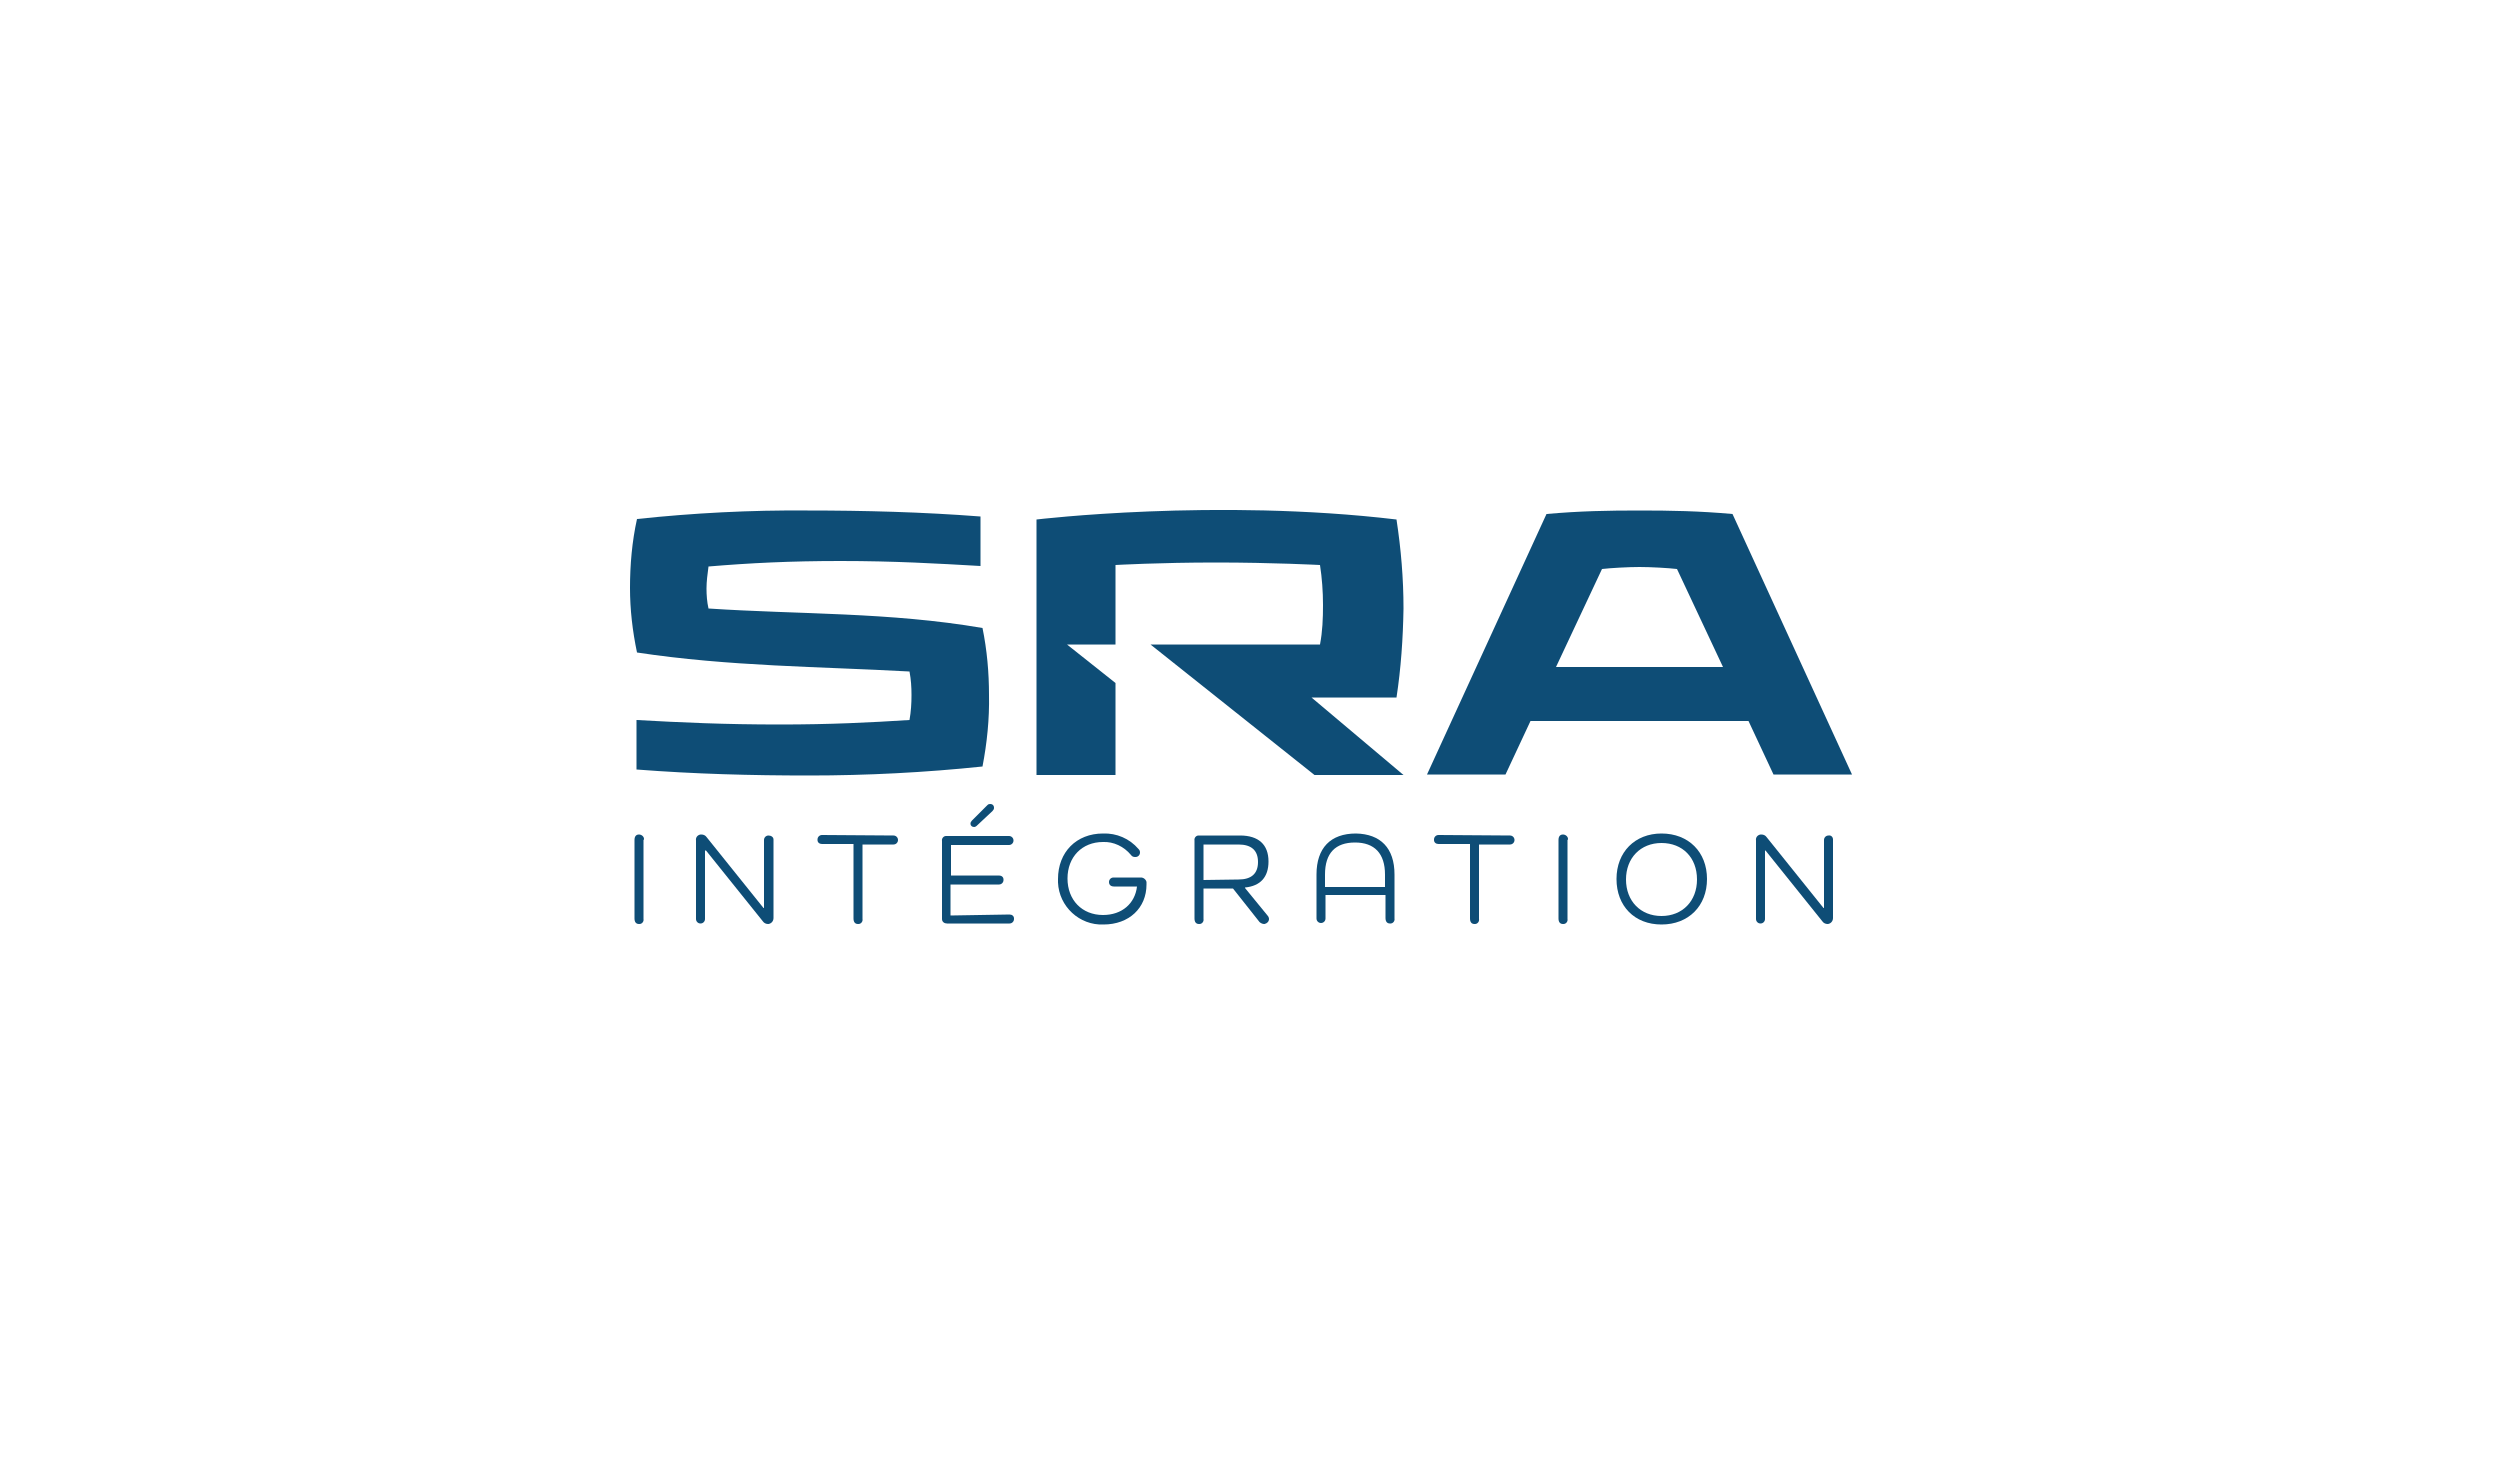 <?xml version="1.0" encoding="UTF-8"?> <svg xmlns="http://www.w3.org/2000/svg" xmlns:xlink="http://www.w3.org/1999/xlink" version="1.1" id="Layer_1" x="0px" y="0px" viewBox="0 0 500 292" style="enable-background:new 0 0 500 292;" xml:space="preserve"> <style type="text/css"> .st0{fill:#0E4D76;} </style> <path class="st0" d="M127.4,130.5c-0.9-4.3-1.4-8.6-1.4-12.9c0-4.6,0.4-9.3,1.4-13.8c11.3-1.2,22.7-1.8,34.1-1.7 c11.3,0,23,0.3,34.6,1.2v9.9c-8.7-0.5-17.2-1-28-1c-10,0-18.1,0.4-26.4,1.1c-0.2,1.5-0.4,3-0.4,4.4c0,1.3,0.1,2.7,0.4,4 c18,1.2,36.2,0.7,54.8,3.9c0.9,4.4,1.3,8.9,1.3,13.4c0.1,4.8-0.4,9.6-1.3,14.3c-11.5,1.2-23.1,1.8-34.7,1.8 c-11.5,0-22.9-0.3-34.5-1.2V144c8.9,0.5,17.6,0.9,28.7,0.9c10,0,18.1-0.4,25.9-0.9c0.3-1.7,0.4-3.3,0.4-5c0-1.6-0.1-3.1-0.4-4.7 C163.8,133.3,145.9,133.3,127.4,130.5L127.4,130.5z"></path> <path class="st0" d="M262.3,139.5h17c0.9-5.9,1.3-11.8,1.4-17.8c0-6-0.5-11.9-1.4-17.8c-36.1-4.3-72,0-72,0V155h15.8v-18.4l-9.7-7.7 h9.7V113c0,0,8.8-0.5,20.1-0.5s20.8,0.5,20.8,0.5c0.4,2.6,0.6,5.3,0.6,8c0,2.7-0.1,5.3-0.6,7.9h-33.9l32.8,26.1h17.8L262.3,139.5 L262.3,139.5z"></path> <path class="st0" d="M346.5,102.8l23.9,52.1h-15.7l-5-10.7h-43.6l-5,10.7h-15.7l23.9-52.1c6.7-0.6,12.3-0.7,18.6-0.7 S339.8,102.2,346.5,102.8L346.5,102.8z M320.4,113.8l-9.2,19.6h33.4l-9.2-19.6c-1.7-0.2-5.2-0.4-7.5-0.4 C325.6,113.4,322.1,113.6,320.4,113.8z"></path> <path class="st0" d="M128.7,168v15.8c0.1,0.5-0.3,1-0.8,1c0,0-0.1,0-0.1,0c-0.6,0-0.9-0.4-0.9-1.1V168c0-0.7,0.3-1.1,0.9-1.1 c0.5,0,1,0.4,1,0.9C128.8,167.9,128.8,167.9,128.7,168z"></path> <path class="st0" d="M154.7,167.9v15.7c0,0.6-0.4,1.1-1,1.2c0,0-0.1,0-0.1,0c-0.4,0-0.8-0.2-1-0.5l-11.4-14.2H141v13.7 c0,0.5-0.4,0.9-0.9,0.9s-0.9-0.4-0.9-0.9v-15.7c-0.1-0.6,0.3-1.1,0.9-1.2c0.1,0,0.2,0,0.2,0c0.4,0,0.8,0.2,1,0.5l11.4,14.2h0.1 v-13.6c0-0.5,0.4-0.9,0.9-0.9S154.7,167.4,154.7,167.9z"></path> <path class="st0" d="M178.7,167.1c0.5,0,0.9,0.4,0.9,0.9s-0.4,0.9-0.9,0.9h-6.2v14.9c0.1,0.5-0.3,1-0.8,1c0,0-0.1,0-0.1,0 c-0.6,0-0.9-0.4-0.9-1.1v-14.9h-6.3c-0.5,0-0.9-0.3-0.9-0.8c0,0,0-0.1,0-0.1c0-0.5,0.4-0.9,0.9-0.9c0,0,0.1,0,0.1,0L178.7,167.1 L178.7,167.1z"></path> <path class="st0" d="M201.9,182.9c0.5,0,0.9,0.3,0.9,0.8c0,0,0,0.1,0,0.1c0,0.5-0.4,0.9-0.9,0.9c0,0-0.1,0-0.1,0h-12.4 c-0.5,0-1-0.3-1-0.9c0-0.1,0-0.1,0-0.2v-15.4c-0.1-0.5,0.3-1,0.8-1c0.1,0,0.1,0,0.2,0h12.4c0.5,0,0.9,0.4,0.9,0.9s-0.4,0.9-0.9,0.9 h-11.6v6.1h9.6c0.5,0,0.9,0.3,0.9,0.8c0,0,0,0.1,0,0.1c0,0.5-0.4,0.9-0.9,0.9c0,0-0.1,0-0.1,0h-9.6v6.2L201.9,182.9L201.9,182.9z M198.5,162.2l-3.2,3c-0.1,0.1-0.3,0.2-0.5,0.2c-0.4,0-0.7-0.3-0.7-0.6c0,0,0,0,0-0.1c0-0.2,0.1-0.4,0.3-0.6l3.1-3.1 c0.2-0.2,0.4-0.2,0.6-0.2c0.4,0,0.7,0.3,0.7,0.7c0,0,0,0,0,0.1C198.8,161.8,198.7,162,198.5,162.2L198.5,162.2z"></path> <path class="st0" d="M229.3,176.9c0,4.7-3.5,8-8.6,8c-4.8,0.2-8.9-3.6-9.1-8.4c0-0.2,0-0.4,0-0.7c0-5.4,3.7-9.1,9-9.1 c2.7-0.1,5.3,1,7.1,3.1c0.2,0.2,0.3,0.4,0.3,0.7c0,0.5-0.4,0.9-0.9,0.9c0,0,0,0-0.1,0c-0.3,0-0.6-0.1-0.8-0.4 c-1.4-1.7-3.5-2.7-5.6-2.6c-4.2,0-7.1,3-7.1,7.3s2.9,7.3,7.1,7.3c3.8,0,6.4-2.3,6.8-5.7h-4.6c-0.6,0-1-0.3-1-0.9 c0-0.5,0.4-0.9,0.9-0.9c0,0,0.1,0,0.1,0h5.4c0.5,0,1,0.4,1.1,0.9c0,0.1,0,0.1,0,0.2C229.3,176.8,229.3,176.9,229.3,176.9z"></path> <path class="st0" d="M253.5,183.1c0.2,0.2,0.3,0.5,0.3,0.7c0,0.5-0.4,0.9-0.9,1c0,0-0.1,0-0.1,0c-0.3,0-0.7-0.2-0.9-0.4l-5.3-6.7 h-5.9v6.1c0.1,0.5-0.3,1-0.8,1c0,0-0.1,0-0.1,0c-0.6,0-0.9-0.4-0.9-1.1v-15.6c-0.1-0.5,0.3-1,0.8-1c0.1,0,0.1,0,0.2,0h8.1 c3.7,0,5.7,1.8,5.7,5.2c0,3.1-1.6,4.9-4.7,5.2v0.1L253.5,183.1L253.5,183.1z M247.7,175.9c2.6,0,3.9-1.2,3.9-3.5 c0-2.3-1.3-3.5-3.9-3.5h-7v7.1L247.7,175.9L247.7,175.9z"></path> <path class="st0" d="M278.9,174.9v8.8c0.1,0.5-0.3,1-0.8,1c0,0-0.1,0-0.1,0c-0.6,0-0.9-0.4-0.9-1.1v-4.6h-12v4.7 c0,0.5-0.4,0.9-0.9,0.9c-0.5,0-0.9-0.4-0.9-0.9c0,0,0,0,0,0v-8.8c0-5.3,2.8-8.2,7.9-8.2C276.1,166.8,278.9,169.6,278.9,174.9 L278.9,174.9z M277,174.9c0-4.2-2.1-6.4-6-6.4c-3.9,0-6,2.1-6,6.4v2.5h12L277,174.9z"></path> <path class="st0" d="M302,167.1c0.5,0,0.9,0.4,0.9,0.9s-0.4,0.9-0.9,0.9h-6.2v14.9c0.1,0.5-0.3,1-0.8,1c0,0-0.1,0-0.1,0 c-0.6,0-0.9-0.4-0.9-1.1v-14.9h-6.3c-0.5,0-0.9-0.3-0.9-0.8c0,0,0-0.1,0-0.1c0-0.5,0.4-0.9,0.9-0.9c0,0,0.1,0,0.1,0L302,167.1 L302,167.1z"></path> <path class="st0" d="M313.5,168v15.8c0.1,0.5-0.3,1-0.8,1c0,0-0.1,0-0.1,0c-0.6,0-0.9-0.4-0.9-1.1V168c0-0.7,0.3-1.1,0.9-1.1 c0.5,0,1,0.4,1,0.9C313.6,167.9,313.6,167.9,313.5,168z"></path> <path class="st0" d="M332.3,166.7c5.4,0,9.1,3.7,9.1,9.1s-3.7,9.1-9.1,9.1c-5.4,0-9-3.7-9-9.1S327,166.7,332.3,166.7z M332.3,183.2 c4.2,0,7.1-3,7.1-7.3c0-4.4-2.9-7.3-7.1-7.3c-4.2,0-7.1,3-7.1,7.3C325.2,180.2,328.1,183.2,332.3,183.2z"></path> <path class="st0" d="M366.6,167.9v15.7c0,0.6-0.4,1.1-1,1.2c0,0-0.1,0-0.1,0c-0.4,0-0.8-0.2-1-0.5l-11.4-14.2H353v13.7 c0,0.5-0.4,0.9-0.9,0.9c-0.5,0-0.9-0.4-0.9-0.9c0,0,0,0,0,0v-15.7c-0.1-0.6,0.3-1.1,0.9-1.2c0.1,0,0.1,0,0.2,0c0.4,0,0.8,0.2,1,0.5 l11.4,14.2h0.1v-13.6c0-0.5,0.4-0.9,0.9-0.9C366.2,167,366.6,167.4,366.6,167.9C366.6,167.9,366.6,167.9,366.6,167.9L366.6,167.9z"></path> </svg> 